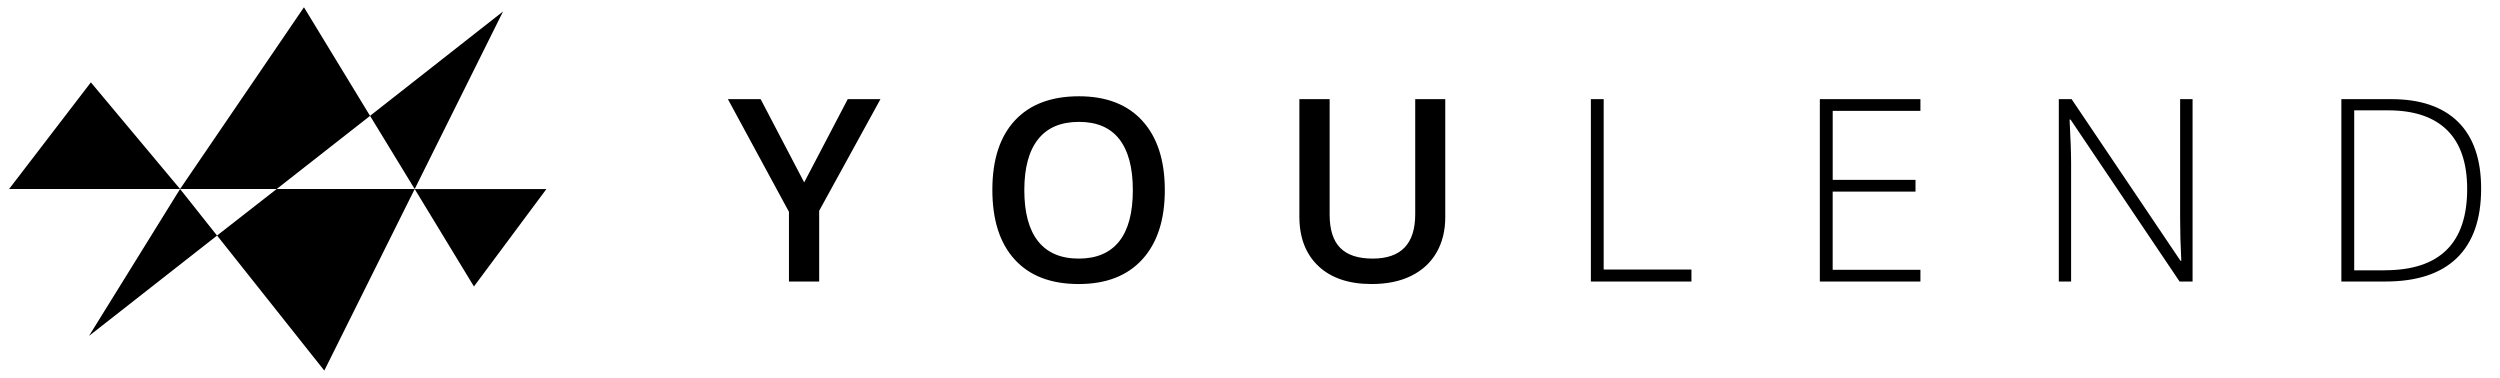 <svg width="172" height="26" viewBox="0 0 172 26" fill="none" xmlns="http://www.w3.org/2000/svg">
<path fill-rule="evenodd" clip-rule="evenodd" d="M0.625 13.004H12.389L6.125 23.109L14.933 16.208L14.932 16.207H14.933L14.935 16.204L22.312 25.496L28.531 13.005L34.609 0.789L25.46 7.97L28.531 13.005H27.819H19.035L14.935 16.204L14.932 16.2V16.207L12.389 13.004H19.036L25.46 7.972L20.912 0.5L12.389 13.004L6.252 5.666L0.625 13.004ZM28.532 13.006L32.607 19.71L37.593 13.006H28.532ZM50.079 6.821H52.332L55.328 12.547L58.325 6.821H60.576L56.359 14.502V19.369H54.28V14.573L50.079 6.821ZM74.234 6.624C76.116 6.624 77.573 7.188 78.599 8.315L78.597 8.316C79.624 9.444 80.139 11.03 80.139 13.082C80.139 15.123 79.624 16.71 78.592 17.844C77.561 18.977 76.102 19.542 74.217 19.542C72.304 19.542 70.836 18.98 69.811 17.854C68.785 16.73 68.274 15.133 68.274 13.062C68.274 10.99 68.791 9.4 69.822 8.289C70.853 7.179 72.322 6.624 74.234 6.624ZM74.235 8.385C72.993 8.385 72.056 8.781 71.425 9.576L71.424 9.577L71.422 9.579C70.79 10.375 70.473 11.542 70.473 13.081C70.473 14.625 70.787 15.797 71.417 16.594C72.046 17.391 72.979 17.791 74.217 17.791C75.444 17.791 76.372 17.396 77 16.605C77.627 15.816 77.939 14.64 77.939 13.078C77.939 11.539 77.629 10.372 77.011 9.576C76.391 8.781 75.464 8.385 74.235 8.385ZM97.367 14.744V6.822H99.434V14.94C99.434 15.866 99.234 16.678 98.833 17.374C98.433 18.068 97.852 18.603 97.091 18.979C96.332 19.354 95.426 19.541 94.368 19.541C92.798 19.541 91.576 19.128 90.705 18.305C89.833 17.481 89.397 16.348 89.397 14.905V6.821H91.479V14.762C91.479 15.798 91.722 16.563 92.206 17.053C92.692 17.546 93.434 17.791 94.441 17.791C96.391 17.791 97.367 16.775 97.367 14.744ZM116.371 18.546V19.369L116.373 19.371H109.452V6.82H110.333V18.546H116.371ZM126.088 18.563H132.125V19.368H125.205V6.821H132.125V7.629H126.09V12.377H131.787V13.181H126.088V18.563ZM149.993 6.821H150.85L150.849 6.822V19.369H149.956L142.457 8.23H142.387C142.457 9.558 142.492 10.559 142.492 11.233V19.368H141.646V6.821H142.527L150.019 17.944H150.073C150.019 16.915 149.993 15.937 149.993 15.008V6.821ZM164.51 6.821C166.528 6.821 168.064 7.345 169.121 8.392L169.12 8.391C170.175 9.439 170.702 10.965 170.702 12.976C170.702 15.082 170.145 16.674 169.03 17.753C167.914 18.831 166.279 19.368 164.12 19.368H161.086V6.821H164.51ZM161.97 18.597H164.066H164.069V18.594C167.851 18.594 169.741 16.732 169.741 13.008C169.741 11.211 169.281 9.859 168.36 8.953C167.439 8.045 166.086 7.592 164.301 7.592H161.97V18.597Z" fill="black"/>
</svg>
